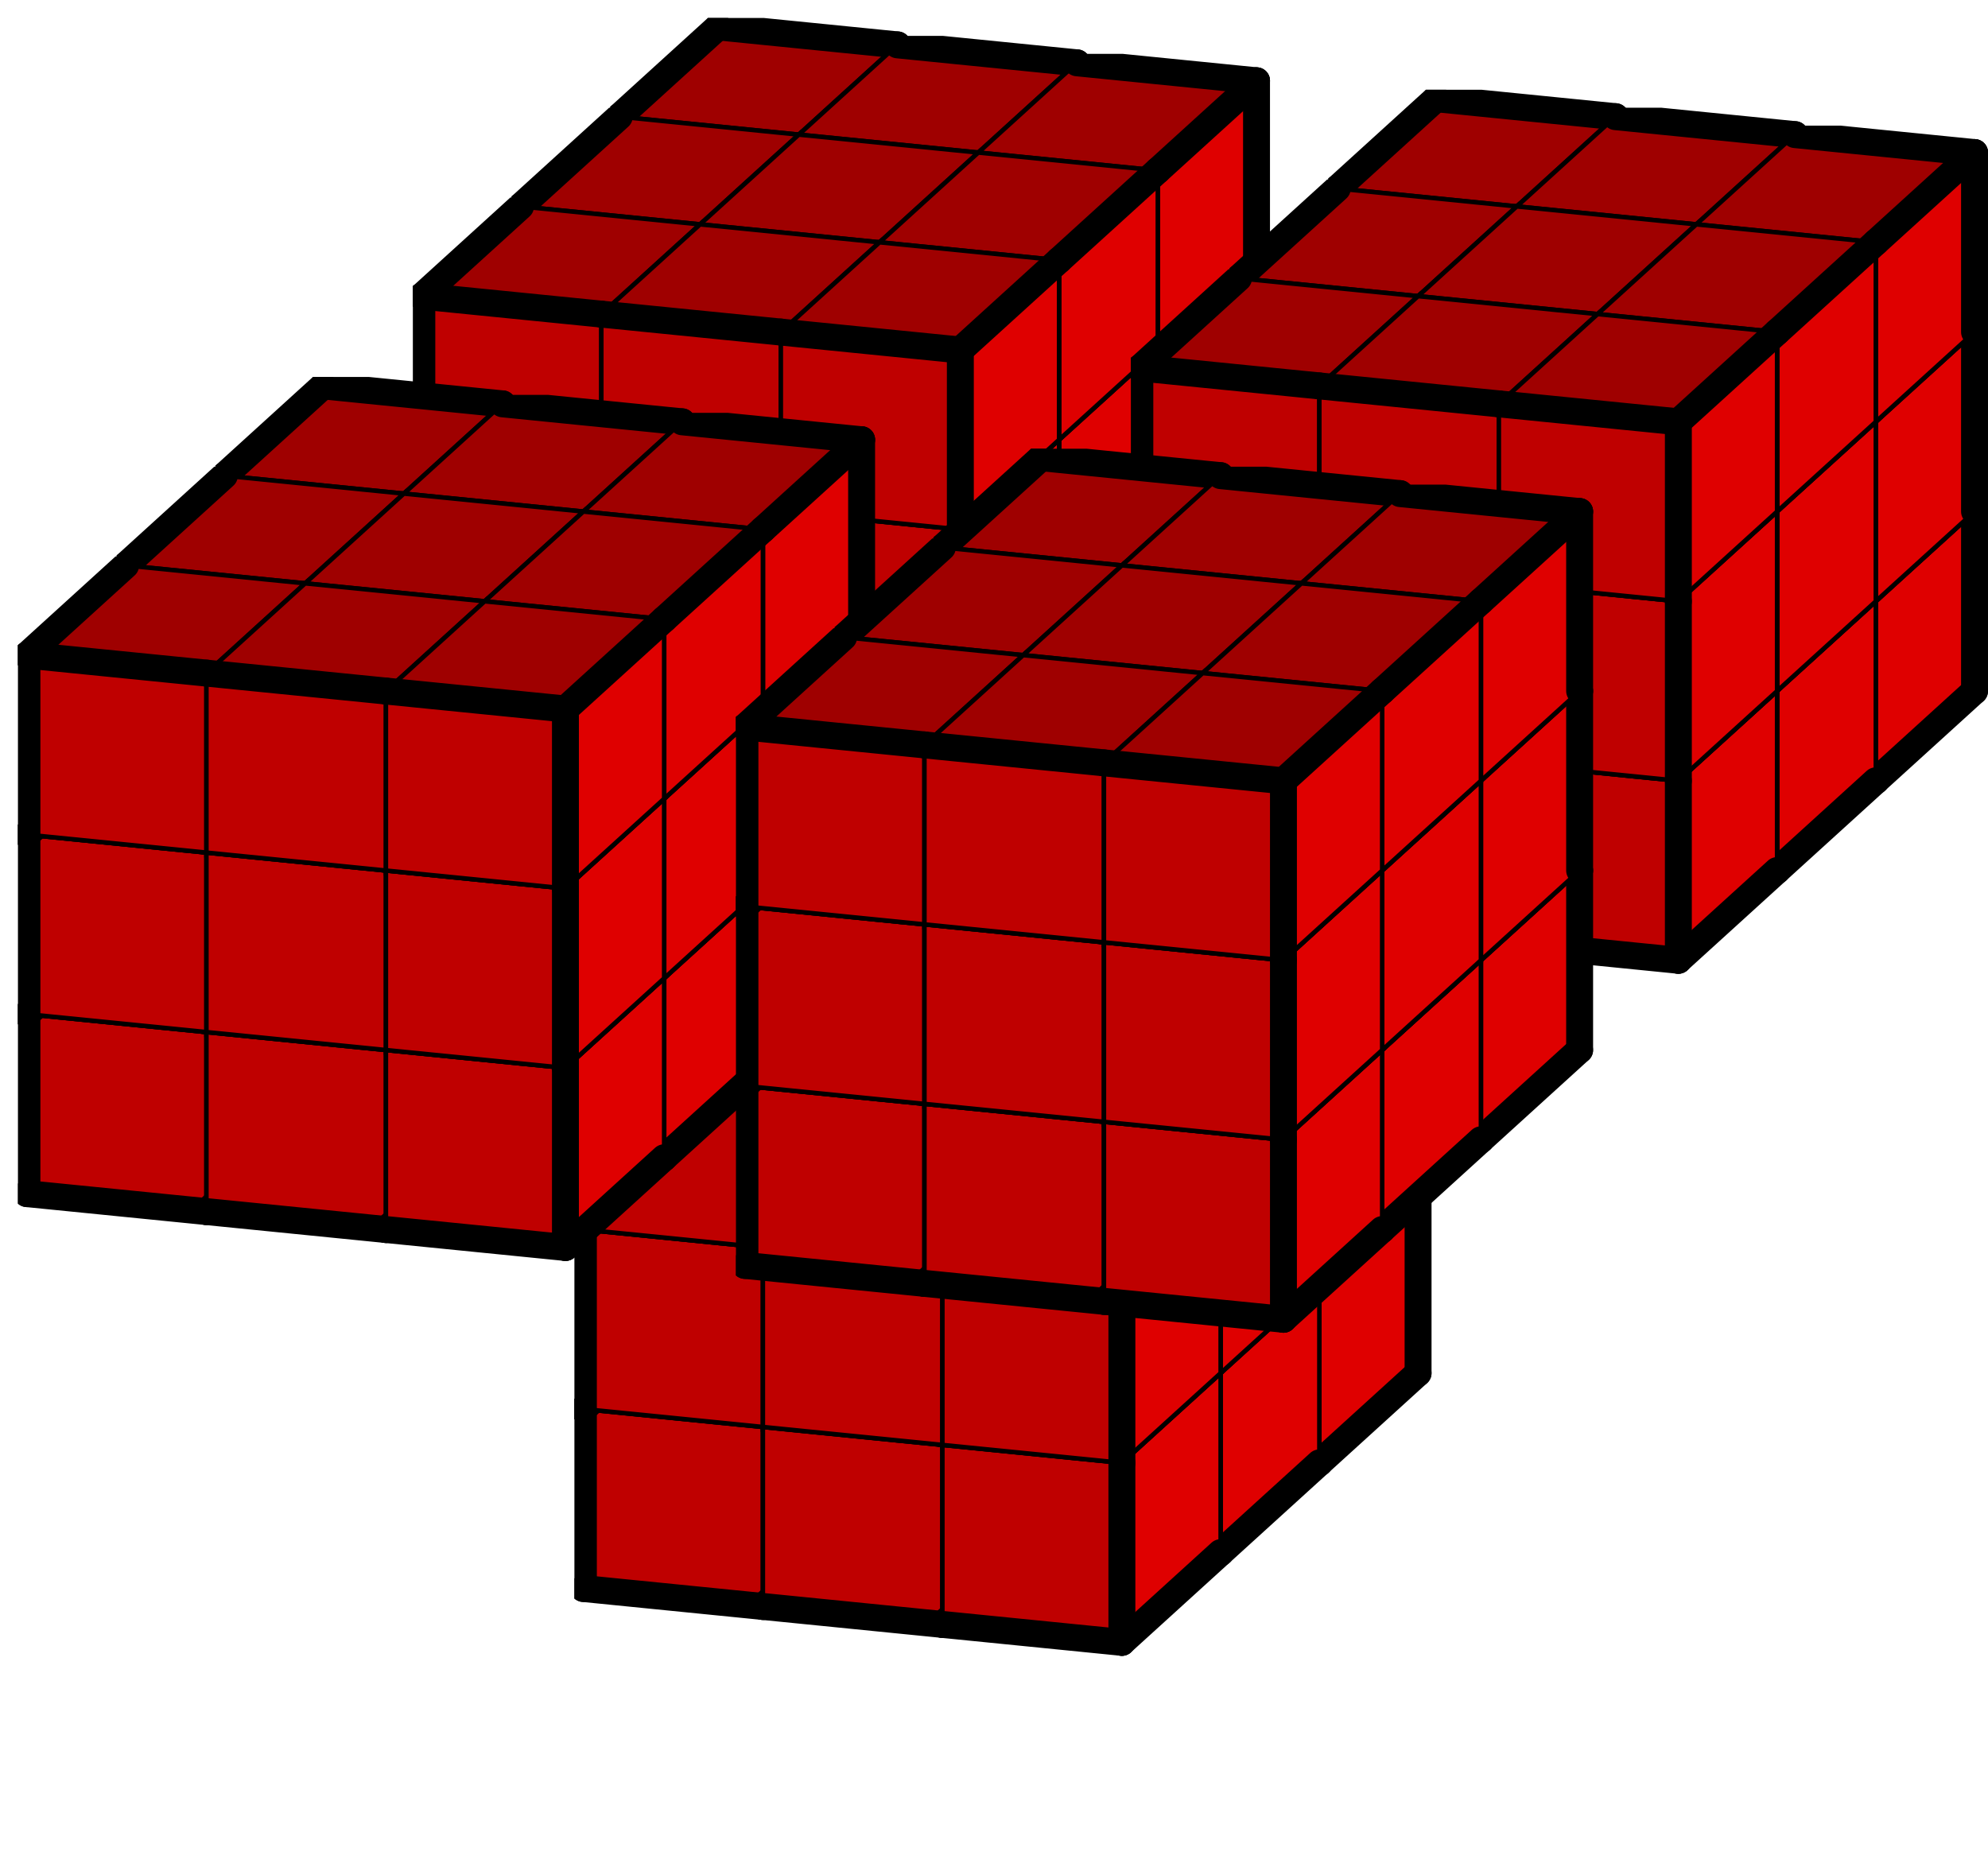 <svg version="1.1"
 xmlns="http://www.w3.org/2000/svg"
 xmlns:xlink="http://www.w3.org/1999/xlink" 
 width="443px" height="417px"
>

<!-- args used: -string 7 6 7 -1 -1 -1 -1 -1 -1 -1 -1 -1 -1 -1 -1 -1 -1 -1 -1 -1 -1 -1 -1 -1 0 0 0 -1 0 0 0 0 0 0 -1 0 0 0 0 0 0 -1 0 0 0 -1 -1 -1 -1 -1 -1 -1 -1 -1 -1 -1 -1 -1 -1 -1 -1 -1 -1 -1 -1 -1 0 0 0 -1 0 0 0 0 0 0 -1 0 0 0 0 0 0 -1 0 0 0 -1 -1 0 0 0 -1 -1 -1 -1 0 0 0 -1 -1 -1 -1 0 0 0 -1 -1 0 0 0 -1 0 0 0 0 0 0 -1 0 0 0 0 0 0 -1 0 0 0 -1 -1 0 0 0 -1 -1 -1 -1 0 0 0 -1 -1 -1 -1 0 0 0 -1 -1 -1 -1 -1 -1 -1 -1 -1 -1 -1 -1 -1 -1 -1 -1 -1 -1 -1 -1 -1 -1 -1 -1 -1 0 0 0 -1 -1 -1 -1 0 0 0 -1 -1 -1 -1 0 0 0 -1 -1 0 0 0 -1 0 0 0 0 0 0 -1 0 0 0 0 0 0 -1 0 0 0 -1 -1 -1 -1 -1 -1 -1 -1 -1 -1 -1 -1 -1 -1 -1 -1 -1 -1 -1 -1 -1 0 0 0 -1 0 0 0 0 0 0 -1 0 0 0 0 0 0 -1 0 0 0 -1 -1 -1 -1 -1 -1 -1 -1 -1 -1 -1 -1 -1 -1 -1 -1 -1 -1 -1 -1 -1 0 0 0 -1 0 0 0 0 0 0 -1 0 0 0 0 0 0 -1 0 0 0 -scale 2  -->
<!--

Box for not set puzzle

-->
<symbol id="76759a53-6ed1-4d3e-9a21-21568638e711box_-2">
<path d="M21 13 L32 3 L32 23 L21 33 Z" stroke="gray" stroke-width=".5"  fill-opacity="0" />
<path d="M21 13 L1 11 L1 31 L21 33 Z" stroke="gray" stroke-width=".5"  fill-opacity="0" />
<path d="M21 13 L1 11 L12 1 L32 3 Z" stroke="gray" stroke-width=".5"  fill-opacity="0" />
</symbol>
<!--

thicker border lines for Box

-->
<symbol id="76759a53-6ed1-4d3e-9a21-21568638e711line_1">	<line x1="21" y1="13" x2="32" y2="3" style="stroke-linecap:round;stroke:black;stroke-width:3" />	</symbol>
<symbol id="76759a53-6ed1-4d3e-9a21-21568638e711line_2">	<line x1="32" y1="3" x2="32" y2="23" style="stroke-linecap:round;stroke:black;stroke-width:3" />	</symbol>
<symbol id="76759a53-6ed1-4d3e-9a21-21568638e711line_3">	<line x1="32" y1="23" x2="21" y2="33" style="stroke-linecap:round;stroke:black;stroke-width:3" />	</symbol>
<symbol id="76759a53-6ed1-4d3e-9a21-21568638e711line_4">	<line x1="21" y1="33" x2="21" y2="13" style="stroke-linecap:round;stroke:black;stroke-width:3" />	</symbol>
<symbol id="76759a53-6ed1-4d3e-9a21-21568638e711line_5">	<line x1="21" y1="13" x2="1" y2="11" style="stroke-linecap:round;stroke:black;stroke-width:3" />	</symbol>
<symbol id="76759a53-6ed1-4d3e-9a21-21568638e711line_6">	<line x1="1" y1="11" x2="1" y2="31" style="stroke-linecap:round;stroke:black;stroke-width:3" />	</symbol>
<symbol id="76759a53-6ed1-4d3e-9a21-21568638e711line_7">	<line x1="1" y1="31" x2="21" y2="33" style="stroke-linecap:round;stroke:black;stroke-width:3" />	</symbol>
<symbol id="76759a53-6ed1-4d3e-9a21-21568638e711line_8">	<line x1="1" y1="11" x2="12" y2="1" style="stroke-linecap:round;stroke:black;stroke-width:3" />	</symbol>
<symbol id="76759a53-6ed1-4d3e-9a21-21568638e711line_9">	<line x1="12" y1="1" x2="32" y2="3" style="stroke-linecap:round;stroke:black;stroke-width:3" />	</symbol>
<!--

Box_1 definition

-->
<symbol id="76759a53-6ed1-4d3e-9a21-21568638e711box_0">
<path d="M21 13 L32 3 L32 23 L21 33 Z" style="fill:#DF0000;stroke-width:.5;stroke:black" />
<path d="M21 13 L1 11 L1 31 L21 33 Z" style="fill:#BF0000;stroke-width:.5;stroke:black" />
<path d="M21 13 L1 11 L12 1 L32 3 Z" style="fill:#9F0000;stroke-width:.5;stroke:black" />
</symbol>


<g transform="scale(2.0) translate(2,2) " >

<use x="66" y="100" xlink:href="#origin" />
<!--

now we use the box and set it to xy position
we start to paint with boxes with y==0 first!
we define animation for a puzzle, based on puzzleNbr!

-->
<use x="66" y="40" xlink:href="#76759a53-6ed1-4d3e-9a21-21568638e711box_0" />
<use x="66" y="40" xlink:href="#76759a53-6ed1-4d3e-9a21-21568638e711line_2" />
<use x="66" y="40" xlink:href="#76759a53-6ed1-4d3e-9a21-21568638e711line_3" />
<use x="66" y="40" xlink:href="#76759a53-6ed1-4d3e-9a21-21568638e711line_6" />
<use x="66" y="40" xlink:href="#76759a53-6ed1-4d3e-9a21-21568638e711line_7" />
<use x="66" y="40" xlink:href="#76759a53-6ed1-4d3e-9a21-21568638e711line_8" />
<use x="66" y="40" xlink:href="#76759a53-6ed1-4d3e-9a21-21568638e711line_9" />
<use x="86" y="42" xlink:href="#76759a53-6ed1-4d3e-9a21-21568638e711box_0" />
<use x="86" y="42" xlink:href="#76759a53-6ed1-4d3e-9a21-21568638e711line_2" />
<use x="86" y="42" xlink:href="#76759a53-6ed1-4d3e-9a21-21568638e711line_3" />
<use x="86" y="42" xlink:href="#76759a53-6ed1-4d3e-9a21-21568638e711line_7" />
<use x="86" y="42" xlink:href="#76759a53-6ed1-4d3e-9a21-21568638e711line_9" />
<use x="106" y="44" xlink:href="#76759a53-6ed1-4d3e-9a21-21568638e711box_0" />
<use x="106" y="44" xlink:href="#76759a53-6ed1-4d3e-9a21-21568638e711line_2" />
<use x="106" y="44" xlink:href="#76759a53-6ed1-4d3e-9a21-21568638e711line_3" />
<use x="106" y="44" xlink:href="#76759a53-6ed1-4d3e-9a21-21568638e711line_7" />
<use x="106" y="44" xlink:href="#76759a53-6ed1-4d3e-9a21-21568638e711line_9" />
<use x="146" y="48" xlink:href="#76759a53-6ed1-4d3e-9a21-21568638e711box_0" />
<use x="146" y="48" xlink:href="#76759a53-6ed1-4d3e-9a21-21568638e711line_2" />
<use x="146" y="48" xlink:href="#76759a53-6ed1-4d3e-9a21-21568638e711line_3" />
<use x="146" y="48" xlink:href="#76759a53-6ed1-4d3e-9a21-21568638e711line_6" />
<use x="146" y="48" xlink:href="#76759a53-6ed1-4d3e-9a21-21568638e711line_7" />
<use x="146" y="48" xlink:href="#76759a53-6ed1-4d3e-9a21-21568638e711line_8" />
<use x="146" y="48" xlink:href="#76759a53-6ed1-4d3e-9a21-21568638e711line_9" />
<use x="166" y="50" xlink:href="#76759a53-6ed1-4d3e-9a21-21568638e711box_0" />
<use x="166" y="50" xlink:href="#76759a53-6ed1-4d3e-9a21-21568638e711line_2" />
<use x="166" y="50" xlink:href="#76759a53-6ed1-4d3e-9a21-21568638e711line_3" />
<use x="166" y="50" xlink:href="#76759a53-6ed1-4d3e-9a21-21568638e711line_7" />
<use x="166" y="50" xlink:href="#76759a53-6ed1-4d3e-9a21-21568638e711line_9" />
<use x="186" y="52" xlink:href="#76759a53-6ed1-4d3e-9a21-21568638e711box_0" />
<use x="186" y="52" xlink:href="#76759a53-6ed1-4d3e-9a21-21568638e711line_2" />
<use x="186" y="52" xlink:href="#76759a53-6ed1-4d3e-9a21-21568638e711line_3" />
<use x="186" y="52" xlink:href="#76759a53-6ed1-4d3e-9a21-21568638e711line_7" />
<use x="186" y="52" xlink:href="#76759a53-6ed1-4d3e-9a21-21568638e711line_9" />
<use x="66" y="20" xlink:href="#76759a53-6ed1-4d3e-9a21-21568638e711box_0" />
<use x="66" y="20" xlink:href="#76759a53-6ed1-4d3e-9a21-21568638e711line_2" />
<use x="66" y="20" xlink:href="#76759a53-6ed1-4d3e-9a21-21568638e711line_6" />
<use x="66" y="20" xlink:href="#76759a53-6ed1-4d3e-9a21-21568638e711line_8" />
<use x="66" y="20" xlink:href="#76759a53-6ed1-4d3e-9a21-21568638e711line_9" />
<use x="86" y="22" xlink:href="#76759a53-6ed1-4d3e-9a21-21568638e711box_0" />
<use x="86" y="22" xlink:href="#76759a53-6ed1-4d3e-9a21-21568638e711line_2" />
<use x="86" y="22" xlink:href="#76759a53-6ed1-4d3e-9a21-21568638e711line_9" />
<use x="106" y="24" xlink:href="#76759a53-6ed1-4d3e-9a21-21568638e711box_0" />
<use x="106" y="24" xlink:href="#76759a53-6ed1-4d3e-9a21-21568638e711line_2" />
<use x="106" y="24" xlink:href="#76759a53-6ed1-4d3e-9a21-21568638e711line_9" />
<use x="146" y="28" xlink:href="#76759a53-6ed1-4d3e-9a21-21568638e711box_0" />
<use x="146" y="28" xlink:href="#76759a53-6ed1-4d3e-9a21-21568638e711line_2" />
<use x="146" y="28" xlink:href="#76759a53-6ed1-4d3e-9a21-21568638e711line_6" />
<use x="146" y="28" xlink:href="#76759a53-6ed1-4d3e-9a21-21568638e711line_8" />
<use x="146" y="28" xlink:href="#76759a53-6ed1-4d3e-9a21-21568638e711line_9" />
<use x="166" y="30" xlink:href="#76759a53-6ed1-4d3e-9a21-21568638e711box_0" />
<use x="166" y="30" xlink:href="#76759a53-6ed1-4d3e-9a21-21568638e711line_2" />
<use x="166" y="30" xlink:href="#76759a53-6ed1-4d3e-9a21-21568638e711line_9" />
<use x="186" y="32" xlink:href="#76759a53-6ed1-4d3e-9a21-21568638e711box_0" />
<use x="186" y="32" xlink:href="#76759a53-6ed1-4d3e-9a21-21568638e711line_2" />
<use x="186" y="32" xlink:href="#76759a53-6ed1-4d3e-9a21-21568638e711line_9" />
<use x="66" y="0" xlink:href="#76759a53-6ed1-4d3e-9a21-21568638e711box_0" />
<use x="66" y="0" xlink:href="#76759a53-6ed1-4d3e-9a21-21568638e711line_2" />
<use x="66" y="0" xlink:href="#76759a53-6ed1-4d3e-9a21-21568638e711line_6" />
<use x="66" y="0" xlink:href="#76759a53-6ed1-4d3e-9a21-21568638e711line_8" />
<use x="66" y="0" xlink:href="#76759a53-6ed1-4d3e-9a21-21568638e711line_9" />
<use x="86" y="2" xlink:href="#76759a53-6ed1-4d3e-9a21-21568638e711box_0" />
<use x="86" y="2" xlink:href="#76759a53-6ed1-4d3e-9a21-21568638e711line_2" />
<use x="86" y="2" xlink:href="#76759a53-6ed1-4d3e-9a21-21568638e711line_9" />
<use x="106" y="4" xlink:href="#76759a53-6ed1-4d3e-9a21-21568638e711box_0" />
<use x="106" y="4" xlink:href="#76759a53-6ed1-4d3e-9a21-21568638e711line_1" />
<use x="106" y="4" xlink:href="#76759a53-6ed1-4d3e-9a21-21568638e711line_2" />
<use x="106" y="4" xlink:href="#76759a53-6ed1-4d3e-9a21-21568638e711line_9" />
<use x="146" y="8" xlink:href="#76759a53-6ed1-4d3e-9a21-21568638e711box_0" />
<use x="146" y="8" xlink:href="#76759a53-6ed1-4d3e-9a21-21568638e711line_2" />
<use x="146" y="8" xlink:href="#76759a53-6ed1-4d3e-9a21-21568638e711line_6" />
<use x="146" y="8" xlink:href="#76759a53-6ed1-4d3e-9a21-21568638e711line_8" />
<use x="146" y="8" xlink:href="#76759a53-6ed1-4d3e-9a21-21568638e711line_9" />
<use x="166" y="10" xlink:href="#76759a53-6ed1-4d3e-9a21-21568638e711box_0" />
<use x="166" y="10" xlink:href="#76759a53-6ed1-4d3e-9a21-21568638e711line_2" />
<use x="166" y="10" xlink:href="#76759a53-6ed1-4d3e-9a21-21568638e711line_9" />
<use x="186" y="12" xlink:href="#76759a53-6ed1-4d3e-9a21-21568638e711box_0" />
<use x="186" y="12" xlink:href="#76759a53-6ed1-4d3e-9a21-21568638e711line_1" />
<use x="186" y="12" xlink:href="#76759a53-6ed1-4d3e-9a21-21568638e711line_2" />
<use x="186" y="12" xlink:href="#76759a53-6ed1-4d3e-9a21-21568638e711line_9" />
<use x="55" y="50" xlink:href="#76759a53-6ed1-4d3e-9a21-21568638e711box_0" />
<use x="55" y="50" xlink:href="#76759a53-6ed1-4d3e-9a21-21568638e711line_3" />
<use x="55" y="50" xlink:href="#76759a53-6ed1-4d3e-9a21-21568638e711line_6" />
<use x="55" y="50" xlink:href="#76759a53-6ed1-4d3e-9a21-21568638e711line_7" />
<use x="55" y="50" xlink:href="#76759a53-6ed1-4d3e-9a21-21568638e711line_8" />
<use x="75" y="52" xlink:href="#76759a53-6ed1-4d3e-9a21-21568638e711box_0" />
<use x="75" y="52" xlink:href="#76759a53-6ed1-4d3e-9a21-21568638e711line_3" />
<use x="75" y="52" xlink:href="#76759a53-6ed1-4d3e-9a21-21568638e711line_7" />
<use x="95" y="54" xlink:href="#76759a53-6ed1-4d3e-9a21-21568638e711box_0" />
<use x="95" y="54" xlink:href="#76759a53-6ed1-4d3e-9a21-21568638e711line_3" />
<use x="95" y="54" xlink:href="#76759a53-6ed1-4d3e-9a21-21568638e711line_7" />
<use x="135" y="58" xlink:href="#76759a53-6ed1-4d3e-9a21-21568638e711box_0" />
<use x="135" y="58" xlink:href="#76759a53-6ed1-4d3e-9a21-21568638e711line_3" />
<use x="135" y="58" xlink:href="#76759a53-6ed1-4d3e-9a21-21568638e711line_6" />
<use x="135" y="58" xlink:href="#76759a53-6ed1-4d3e-9a21-21568638e711line_7" />
<use x="135" y="58" xlink:href="#76759a53-6ed1-4d3e-9a21-21568638e711line_8" />
<use x="155" y="60" xlink:href="#76759a53-6ed1-4d3e-9a21-21568638e711box_0" />
<use x="155" y="60" xlink:href="#76759a53-6ed1-4d3e-9a21-21568638e711line_3" />
<use x="155" y="60" xlink:href="#76759a53-6ed1-4d3e-9a21-21568638e711line_7" />
<use x="175" y="62" xlink:href="#76759a53-6ed1-4d3e-9a21-21568638e711box_0" />
<use x="175" y="62" xlink:href="#76759a53-6ed1-4d3e-9a21-21568638e711line_3" />
<use x="175" y="62" xlink:href="#76759a53-6ed1-4d3e-9a21-21568638e711line_7" />
<use x="55" y="30" xlink:href="#76759a53-6ed1-4d3e-9a21-21568638e711box_0" />
<use x="55" y="30" xlink:href="#76759a53-6ed1-4d3e-9a21-21568638e711line_6" />
<use x="55" y="30" xlink:href="#76759a53-6ed1-4d3e-9a21-21568638e711line_8" />
<use x="75" y="32" xlink:href="#76759a53-6ed1-4d3e-9a21-21568638e711box_0" />
<use x="95" y="34" xlink:href="#76759a53-6ed1-4d3e-9a21-21568638e711box_0" />
<use x="135" y="38" xlink:href="#76759a53-6ed1-4d3e-9a21-21568638e711box_0" />
<use x="135" y="38" xlink:href="#76759a53-6ed1-4d3e-9a21-21568638e711line_6" />
<use x="135" y="38" xlink:href="#76759a53-6ed1-4d3e-9a21-21568638e711line_8" />
<use x="155" y="40" xlink:href="#76759a53-6ed1-4d3e-9a21-21568638e711box_0" />
<use x="175" y="42" xlink:href="#76759a53-6ed1-4d3e-9a21-21568638e711box_0" />
<use x="55" y="10" xlink:href="#76759a53-6ed1-4d3e-9a21-21568638e711box_0" />
<use x="55" y="10" xlink:href="#76759a53-6ed1-4d3e-9a21-21568638e711line_6" />
<use x="55" y="10" xlink:href="#76759a53-6ed1-4d3e-9a21-21568638e711line_8" />
<use x="75" y="12" xlink:href="#76759a53-6ed1-4d3e-9a21-21568638e711box_0" />
<use x="95" y="14" xlink:href="#76759a53-6ed1-4d3e-9a21-21568638e711box_0" />
<use x="95" y="14" xlink:href="#76759a53-6ed1-4d3e-9a21-21568638e711line_1" />
<use x="135" y="18" xlink:href="#76759a53-6ed1-4d3e-9a21-21568638e711box_0" />
<use x="135" y="18" xlink:href="#76759a53-6ed1-4d3e-9a21-21568638e711line_6" />
<use x="135" y="18" xlink:href="#76759a53-6ed1-4d3e-9a21-21568638e711line_8" />
<use x="155" y="20" xlink:href="#76759a53-6ed1-4d3e-9a21-21568638e711box_0" />
<use x="175" y="22" xlink:href="#76759a53-6ed1-4d3e-9a21-21568638e711box_0" />
<use x="175" y="22" xlink:href="#76759a53-6ed1-4d3e-9a21-21568638e711line_1" />
<use x="84" y="124" xlink:href="#76759a53-6ed1-4d3e-9a21-21568638e711box_0" />
<use x="84" y="124" xlink:href="#76759a53-6ed1-4d3e-9a21-21568638e711line_2" />
<use x="84" y="124" xlink:href="#76759a53-6ed1-4d3e-9a21-21568638e711line_3" />
<use x="84" y="124" xlink:href="#76759a53-6ed1-4d3e-9a21-21568638e711line_6" />
<use x="84" y="124" xlink:href="#76759a53-6ed1-4d3e-9a21-21568638e711line_7" />
<use x="84" y="124" xlink:href="#76759a53-6ed1-4d3e-9a21-21568638e711line_8" />
<use x="84" y="124" xlink:href="#76759a53-6ed1-4d3e-9a21-21568638e711line_9" />
<use x="104" y="126" xlink:href="#76759a53-6ed1-4d3e-9a21-21568638e711box_0" />
<use x="104" y="126" xlink:href="#76759a53-6ed1-4d3e-9a21-21568638e711line_2" />
<use x="104" y="126" xlink:href="#76759a53-6ed1-4d3e-9a21-21568638e711line_3" />
<use x="104" y="126" xlink:href="#76759a53-6ed1-4d3e-9a21-21568638e711line_7" />
<use x="104" y="126" xlink:href="#76759a53-6ed1-4d3e-9a21-21568638e711line_9" />
<use x="124" y="128" xlink:href="#76759a53-6ed1-4d3e-9a21-21568638e711box_0" />
<use x="124" y="128" xlink:href="#76759a53-6ed1-4d3e-9a21-21568638e711line_2" />
<use x="124" y="128" xlink:href="#76759a53-6ed1-4d3e-9a21-21568638e711line_3" />
<use x="124" y="128" xlink:href="#76759a53-6ed1-4d3e-9a21-21568638e711line_7" />
<use x="124" y="128" xlink:href="#76759a53-6ed1-4d3e-9a21-21568638e711line_9" />
<use x="84" y="104" xlink:href="#76759a53-6ed1-4d3e-9a21-21568638e711box_0" />
<use x="84" y="104" xlink:href="#76759a53-6ed1-4d3e-9a21-21568638e711line_2" />
<use x="84" y="104" xlink:href="#76759a53-6ed1-4d3e-9a21-21568638e711line_6" />
<use x="84" y="104" xlink:href="#76759a53-6ed1-4d3e-9a21-21568638e711line_8" />
<use x="84" y="104" xlink:href="#76759a53-6ed1-4d3e-9a21-21568638e711line_9" />
<use x="104" y="106" xlink:href="#76759a53-6ed1-4d3e-9a21-21568638e711box_0" />
<use x="104" y="106" xlink:href="#76759a53-6ed1-4d3e-9a21-21568638e711line_2" />
<use x="104" y="106" xlink:href="#76759a53-6ed1-4d3e-9a21-21568638e711line_9" />
<use x="124" y="108" xlink:href="#76759a53-6ed1-4d3e-9a21-21568638e711box_0" />
<use x="124" y="108" xlink:href="#76759a53-6ed1-4d3e-9a21-21568638e711line_2" />
<use x="124" y="108" xlink:href="#76759a53-6ed1-4d3e-9a21-21568638e711line_9" />
<use x="84" y="84" xlink:href="#76759a53-6ed1-4d3e-9a21-21568638e711box_0" />
<use x="84" y="84" xlink:href="#76759a53-6ed1-4d3e-9a21-21568638e711line_2" />
<use x="84" y="84" xlink:href="#76759a53-6ed1-4d3e-9a21-21568638e711line_6" />
<use x="84" y="84" xlink:href="#76759a53-6ed1-4d3e-9a21-21568638e711line_8" />
<use x="84" y="84" xlink:href="#76759a53-6ed1-4d3e-9a21-21568638e711line_9" />
<use x="104" y="86" xlink:href="#76759a53-6ed1-4d3e-9a21-21568638e711box_0" />
<use x="104" y="86" xlink:href="#76759a53-6ed1-4d3e-9a21-21568638e711line_2" />
<use x="104" y="86" xlink:href="#76759a53-6ed1-4d3e-9a21-21568638e711line_9" />
<use x="124" y="88" xlink:href="#76759a53-6ed1-4d3e-9a21-21568638e711box_0" />
<use x="124" y="88" xlink:href="#76759a53-6ed1-4d3e-9a21-21568638e711line_2" />
<use x="124" y="88" xlink:href="#76759a53-6ed1-4d3e-9a21-21568638e711line_9" />
<use x="44" y="60" xlink:href="#76759a53-6ed1-4d3e-9a21-21568638e711box_0" />
<use x="44" y="60" xlink:href="#76759a53-6ed1-4d3e-9a21-21568638e711line_3" />
<use x="44" y="60" xlink:href="#76759a53-6ed1-4d3e-9a21-21568638e711line_6" />
<use x="44" y="60" xlink:href="#76759a53-6ed1-4d3e-9a21-21568638e711line_7" />
<use x="44" y="60" xlink:href="#76759a53-6ed1-4d3e-9a21-21568638e711line_8" />
<use x="64" y="62" xlink:href="#76759a53-6ed1-4d3e-9a21-21568638e711box_0" />
<use x="64" y="62" xlink:href="#76759a53-6ed1-4d3e-9a21-21568638e711line_3" />
<use x="64" y="62" xlink:href="#76759a53-6ed1-4d3e-9a21-21568638e711line_7" />
<use x="84" y="64" xlink:href="#76759a53-6ed1-4d3e-9a21-21568638e711box_0" />
<use x="84" y="64" xlink:href="#76759a53-6ed1-4d3e-9a21-21568638e711line_4" />
<use x="124" y="68" xlink:href="#76759a53-6ed1-4d3e-9a21-21568638e711box_0" />
<use x="124" y="68" xlink:href="#76759a53-6ed1-4d3e-9a21-21568638e711line_6" />
<use x="124" y="68" xlink:href="#76759a53-6ed1-4d3e-9a21-21568638e711line_8" />
<use x="144" y="70" xlink:href="#76759a53-6ed1-4d3e-9a21-21568638e711box_0" />
<use x="144" y="70" xlink:href="#76759a53-6ed1-4d3e-9a21-21568638e711line_3" />
<use x="144" y="70" xlink:href="#76759a53-6ed1-4d3e-9a21-21568638e711line_7" />
<use x="164" y="72" xlink:href="#76759a53-6ed1-4d3e-9a21-21568638e711box_0" />
<use x="164" y="72" xlink:href="#76759a53-6ed1-4d3e-9a21-21568638e711line_3" />
<use x="164" y="72" xlink:href="#76759a53-6ed1-4d3e-9a21-21568638e711line_4" />
<use x="164" y="72" xlink:href="#76759a53-6ed1-4d3e-9a21-21568638e711line_7" />
<use x="44" y="40" xlink:href="#76759a53-6ed1-4d3e-9a21-21568638e711box_0" />
<use x="44" y="40" xlink:href="#76759a53-6ed1-4d3e-9a21-21568638e711line_6" />
<use x="44" y="40" xlink:href="#76759a53-6ed1-4d3e-9a21-21568638e711line_8" />
<use x="64" y="42" xlink:href="#76759a53-6ed1-4d3e-9a21-21568638e711box_0" />
<use x="84" y="44" xlink:href="#76759a53-6ed1-4d3e-9a21-21568638e711box_0" />
<use x="84" y="44" xlink:href="#76759a53-6ed1-4d3e-9a21-21568638e711line_4" />
<use x="124" y="48" xlink:href="#76759a53-6ed1-4d3e-9a21-21568638e711box_0" />
<use x="124" y="48" xlink:href="#76759a53-6ed1-4d3e-9a21-21568638e711line_6" />
<use x="124" y="48" xlink:href="#76759a53-6ed1-4d3e-9a21-21568638e711line_8" />
<use x="144" y="50" xlink:href="#76759a53-6ed1-4d3e-9a21-21568638e711box_0" />
<use x="164" y="52" xlink:href="#76759a53-6ed1-4d3e-9a21-21568638e711box_0" />
<use x="164" y="52" xlink:href="#76759a53-6ed1-4d3e-9a21-21568638e711line_4" />
<use x="44" y="20" xlink:href="#76759a53-6ed1-4d3e-9a21-21568638e711box_0" />
<use x="44" y="20" xlink:href="#76759a53-6ed1-4d3e-9a21-21568638e711line_5" />
<use x="44" y="20" xlink:href="#76759a53-6ed1-4d3e-9a21-21568638e711line_6" />
<use x="44" y="20" xlink:href="#76759a53-6ed1-4d3e-9a21-21568638e711line_8" />
<use x="64" y="22" xlink:href="#76759a53-6ed1-4d3e-9a21-21568638e711box_0" />
<use x="64" y="22" xlink:href="#76759a53-6ed1-4d3e-9a21-21568638e711line_5" />
<use x="84" y="24" xlink:href="#76759a53-6ed1-4d3e-9a21-21568638e711box_0" />
<use x="84" y="24" xlink:href="#76759a53-6ed1-4d3e-9a21-21568638e711line_1" />
<use x="84" y="24" xlink:href="#76759a53-6ed1-4d3e-9a21-21568638e711line_4" />
<use x="84" y="24" xlink:href="#76759a53-6ed1-4d3e-9a21-21568638e711line_5" />
<use x="124" y="28" xlink:href="#76759a53-6ed1-4d3e-9a21-21568638e711box_0" />
<use x="124" y="28" xlink:href="#76759a53-6ed1-4d3e-9a21-21568638e711line_5" />
<use x="124" y="28" xlink:href="#76759a53-6ed1-4d3e-9a21-21568638e711line_6" />
<use x="124" y="28" xlink:href="#76759a53-6ed1-4d3e-9a21-21568638e711line_8" />
<use x="144" y="30" xlink:href="#76759a53-6ed1-4d3e-9a21-21568638e711box_0" />
<use x="144" y="30" xlink:href="#76759a53-6ed1-4d3e-9a21-21568638e711line_5" />
<use x="164" y="32" xlink:href="#76759a53-6ed1-4d3e-9a21-21568638e711box_0" />
<use x="164" y="32" xlink:href="#76759a53-6ed1-4d3e-9a21-21568638e711line_1" />
<use x="164" y="32" xlink:href="#76759a53-6ed1-4d3e-9a21-21568638e711line_4" />
<use x="164" y="32" xlink:href="#76759a53-6ed1-4d3e-9a21-21568638e711line_5" />
<use x="73" y="134" xlink:href="#76759a53-6ed1-4d3e-9a21-21568638e711box_0" />
<use x="73" y="134" xlink:href="#76759a53-6ed1-4d3e-9a21-21568638e711line_3" />
<use x="73" y="134" xlink:href="#76759a53-6ed1-4d3e-9a21-21568638e711line_6" />
<use x="73" y="134" xlink:href="#76759a53-6ed1-4d3e-9a21-21568638e711line_7" />
<use x="73" y="134" xlink:href="#76759a53-6ed1-4d3e-9a21-21568638e711line_8" />
<use x="93" y="136" xlink:href="#76759a53-6ed1-4d3e-9a21-21568638e711box_0" />
<use x="93" y="136" xlink:href="#76759a53-6ed1-4d3e-9a21-21568638e711line_3" />
<use x="93" y="136" xlink:href="#76759a53-6ed1-4d3e-9a21-21568638e711line_7" />
<use x="113" y="138" xlink:href="#76759a53-6ed1-4d3e-9a21-21568638e711box_0" />
<use x="113" y="138" xlink:href="#76759a53-6ed1-4d3e-9a21-21568638e711line_3" />
<use x="113" y="138" xlink:href="#76759a53-6ed1-4d3e-9a21-21568638e711line_7" />
<use x="73" y="114" xlink:href="#76759a53-6ed1-4d3e-9a21-21568638e711box_0" />
<use x="73" y="114" xlink:href="#76759a53-6ed1-4d3e-9a21-21568638e711line_6" />
<use x="73" y="114" xlink:href="#76759a53-6ed1-4d3e-9a21-21568638e711line_8" />
<use x="93" y="116" xlink:href="#76759a53-6ed1-4d3e-9a21-21568638e711box_0" />
<use x="113" y="118" xlink:href="#76759a53-6ed1-4d3e-9a21-21568638e711box_0" />
<use x="73" y="94" xlink:href="#76759a53-6ed1-4d3e-9a21-21568638e711box_0" />
<use x="73" y="94" xlink:href="#76759a53-6ed1-4d3e-9a21-21568638e711line_6" />
<use x="73" y="94" xlink:href="#76759a53-6ed1-4d3e-9a21-21568638e711line_8" />
<use x="93" y="96" xlink:href="#76759a53-6ed1-4d3e-9a21-21568638e711box_0" />
<use x="113" y="98" xlink:href="#76759a53-6ed1-4d3e-9a21-21568638e711box_0" />
<use x="113" y="98" xlink:href="#76759a53-6ed1-4d3e-9a21-21568638e711line_1" />
<use x="62" y="144" xlink:href="#76759a53-6ed1-4d3e-9a21-21568638e711box_0" />
<use x="62" y="144" xlink:href="#76759a53-6ed1-4d3e-9a21-21568638e711line_3" />
<use x="62" y="144" xlink:href="#76759a53-6ed1-4d3e-9a21-21568638e711line_6" />
<use x="62" y="144" xlink:href="#76759a53-6ed1-4d3e-9a21-21568638e711line_7" />
<use x="62" y="144" xlink:href="#76759a53-6ed1-4d3e-9a21-21568638e711line_8" />
<use x="82" y="146" xlink:href="#76759a53-6ed1-4d3e-9a21-21568638e711box_0" />
<use x="82" y="146" xlink:href="#76759a53-6ed1-4d3e-9a21-21568638e711line_3" />
<use x="82" y="146" xlink:href="#76759a53-6ed1-4d3e-9a21-21568638e711line_7" />
<use x="102" y="148" xlink:href="#76759a53-6ed1-4d3e-9a21-21568638e711box_0" />
<use x="102" y="148" xlink:href="#76759a53-6ed1-4d3e-9a21-21568638e711line_3" />
<use x="102" y="148" xlink:href="#76759a53-6ed1-4d3e-9a21-21568638e711line_4" />
<use x="102" y="148" xlink:href="#76759a53-6ed1-4d3e-9a21-21568638e711line_7" />
<use x="62" y="124" xlink:href="#76759a53-6ed1-4d3e-9a21-21568638e711box_0" />
<use x="62" y="124" xlink:href="#76759a53-6ed1-4d3e-9a21-21568638e711line_6" />
<use x="62" y="124" xlink:href="#76759a53-6ed1-4d3e-9a21-21568638e711line_8" />
<use x="82" y="126" xlink:href="#76759a53-6ed1-4d3e-9a21-21568638e711box_0" />
<use x="102" y="128" xlink:href="#76759a53-6ed1-4d3e-9a21-21568638e711box_0" />
<use x="102" y="128" xlink:href="#76759a53-6ed1-4d3e-9a21-21568638e711line_4" />
<use x="62" y="104" xlink:href="#76759a53-6ed1-4d3e-9a21-21568638e711box_0" />
<use x="62" y="104" xlink:href="#76759a53-6ed1-4d3e-9a21-21568638e711line_6" />
<use x="62" y="104" xlink:href="#76759a53-6ed1-4d3e-9a21-21568638e711line_8" />
<use x="82" y="106" xlink:href="#76759a53-6ed1-4d3e-9a21-21568638e711box_0" />
<use x="82" y="106" xlink:href="#76759a53-6ed1-4d3e-9a21-21568638e711line_5" />
<use x="102" y="108" xlink:href="#76759a53-6ed1-4d3e-9a21-21568638e711box_0" />
<use x="102" y="108" xlink:href="#76759a53-6ed1-4d3e-9a21-21568638e711line_4" />
<use x="22" y="80" xlink:href="#76759a53-6ed1-4d3e-9a21-21568638e711box_0" />
<use x="22" y="80" xlink:href="#76759a53-6ed1-4d3e-9a21-21568638e711line_2" />
<use x="22" y="80" xlink:href="#76759a53-6ed1-4d3e-9a21-21568638e711line_3" />
<use x="22" y="80" xlink:href="#76759a53-6ed1-4d3e-9a21-21568638e711line_6" />
<use x="22" y="80" xlink:href="#76759a53-6ed1-4d3e-9a21-21568638e711line_7" />
<use x="22" y="80" xlink:href="#76759a53-6ed1-4d3e-9a21-21568638e711line_8" />
<use x="22" y="80" xlink:href="#76759a53-6ed1-4d3e-9a21-21568638e711line_9" />
<use x="42" y="82" xlink:href="#76759a53-6ed1-4d3e-9a21-21568638e711box_0" />
<use x="42" y="82" xlink:href="#76759a53-6ed1-4d3e-9a21-21568638e711line_2" />
<use x="42" y="82" xlink:href="#76759a53-6ed1-4d3e-9a21-21568638e711line_3" />
<use x="42" y="82" xlink:href="#76759a53-6ed1-4d3e-9a21-21568638e711line_7" />
<use x="42" y="82" xlink:href="#76759a53-6ed1-4d3e-9a21-21568638e711line_9" />
<use x="62" y="84" xlink:href="#76759a53-6ed1-4d3e-9a21-21568638e711box_0" />
<use x="62" y="84" xlink:href="#76759a53-6ed1-4d3e-9a21-21568638e711line_2" />
<use x="62" y="84" xlink:href="#76759a53-6ed1-4d3e-9a21-21568638e711line_9" />
<use x="102" y="88" xlink:href="#76759a53-6ed1-4d3e-9a21-21568638e711box_0" />
<use x="102" y="88" xlink:href="#76759a53-6ed1-4d3e-9a21-21568638e711line_2" />
<use x="102" y="88" xlink:href="#76759a53-6ed1-4d3e-9a21-21568638e711line_6" />
<use x="102" y="88" xlink:href="#76759a53-6ed1-4d3e-9a21-21568638e711line_8" />
<use x="102" y="88" xlink:href="#76759a53-6ed1-4d3e-9a21-21568638e711line_9" />
<use x="122" y="90" xlink:href="#76759a53-6ed1-4d3e-9a21-21568638e711box_0" />
<use x="122" y="90" xlink:href="#76759a53-6ed1-4d3e-9a21-21568638e711line_2" />
<use x="122" y="90" xlink:href="#76759a53-6ed1-4d3e-9a21-21568638e711line_3" />
<use x="122" y="90" xlink:href="#76759a53-6ed1-4d3e-9a21-21568638e711line_7" />
<use x="122" y="90" xlink:href="#76759a53-6ed1-4d3e-9a21-21568638e711line_9" />
<use x="142" y="92" xlink:href="#76759a53-6ed1-4d3e-9a21-21568638e711box_0" />
<use x="142" y="92" xlink:href="#76759a53-6ed1-4d3e-9a21-21568638e711line_2" />
<use x="142" y="92" xlink:href="#76759a53-6ed1-4d3e-9a21-21568638e711line_3" />
<use x="142" y="92" xlink:href="#76759a53-6ed1-4d3e-9a21-21568638e711line_7" />
<use x="142" y="92" xlink:href="#76759a53-6ed1-4d3e-9a21-21568638e711line_9" />
<use x="22" y="60" xlink:href="#76759a53-6ed1-4d3e-9a21-21568638e711box_0" />
<use x="22" y="60" xlink:href="#76759a53-6ed1-4d3e-9a21-21568638e711line_2" />
<use x="22" y="60" xlink:href="#76759a53-6ed1-4d3e-9a21-21568638e711line_6" />
<use x="22" y="60" xlink:href="#76759a53-6ed1-4d3e-9a21-21568638e711line_8" />
<use x="22" y="60" xlink:href="#76759a53-6ed1-4d3e-9a21-21568638e711line_9" />
<use x="42" y="62" xlink:href="#76759a53-6ed1-4d3e-9a21-21568638e711box_0" />
<use x="42" y="62" xlink:href="#76759a53-6ed1-4d3e-9a21-21568638e711line_2" />
<use x="42" y="62" xlink:href="#76759a53-6ed1-4d3e-9a21-21568638e711line_9" />
<use x="62" y="64" xlink:href="#76759a53-6ed1-4d3e-9a21-21568638e711box_0" />
<use x="62" y="64" xlink:href="#76759a53-6ed1-4d3e-9a21-21568638e711line_2" />
<use x="62" y="64" xlink:href="#76759a53-6ed1-4d3e-9a21-21568638e711line_9" />
<use x="102" y="68" xlink:href="#76759a53-6ed1-4d3e-9a21-21568638e711box_0" />
<use x="102" y="68" xlink:href="#76759a53-6ed1-4d3e-9a21-21568638e711line_2" />
<use x="102" y="68" xlink:href="#76759a53-6ed1-4d3e-9a21-21568638e711line_6" />
<use x="102" y="68" xlink:href="#76759a53-6ed1-4d3e-9a21-21568638e711line_8" />
<use x="102" y="68" xlink:href="#76759a53-6ed1-4d3e-9a21-21568638e711line_9" />
<use x="122" y="70" xlink:href="#76759a53-6ed1-4d3e-9a21-21568638e711box_0" />
<use x="122" y="70" xlink:href="#76759a53-6ed1-4d3e-9a21-21568638e711line_2" />
<use x="122" y="70" xlink:href="#76759a53-6ed1-4d3e-9a21-21568638e711line_9" />
<use x="142" y="72" xlink:href="#76759a53-6ed1-4d3e-9a21-21568638e711box_0" />
<use x="142" y="72" xlink:href="#76759a53-6ed1-4d3e-9a21-21568638e711line_2" />
<use x="142" y="72" xlink:href="#76759a53-6ed1-4d3e-9a21-21568638e711line_9" />
<use x="22" y="40" xlink:href="#76759a53-6ed1-4d3e-9a21-21568638e711box_0" />
<use x="22" y="40" xlink:href="#76759a53-6ed1-4d3e-9a21-21568638e711line_2" />
<use x="22" y="40" xlink:href="#76759a53-6ed1-4d3e-9a21-21568638e711line_6" />
<use x="22" y="40" xlink:href="#76759a53-6ed1-4d3e-9a21-21568638e711line_8" />
<use x="22" y="40" xlink:href="#76759a53-6ed1-4d3e-9a21-21568638e711line_9" />
<use x="42" y="42" xlink:href="#76759a53-6ed1-4d3e-9a21-21568638e711box_0" />
<use x="42" y="42" xlink:href="#76759a53-6ed1-4d3e-9a21-21568638e711line_2" />
<use x="42" y="42" xlink:href="#76759a53-6ed1-4d3e-9a21-21568638e711line_9" />
<use x="62" y="44" xlink:href="#76759a53-6ed1-4d3e-9a21-21568638e711box_0" />
<use x="62" y="44" xlink:href="#76759a53-6ed1-4d3e-9a21-21568638e711line_1" />
<use x="62" y="44" xlink:href="#76759a53-6ed1-4d3e-9a21-21568638e711line_2" />
<use x="62" y="44" xlink:href="#76759a53-6ed1-4d3e-9a21-21568638e711line_9" />
<use x="102" y="48" xlink:href="#76759a53-6ed1-4d3e-9a21-21568638e711box_0" />
<use x="102" y="48" xlink:href="#76759a53-6ed1-4d3e-9a21-21568638e711line_2" />
<use x="102" y="48" xlink:href="#76759a53-6ed1-4d3e-9a21-21568638e711line_6" />
<use x="102" y="48" xlink:href="#76759a53-6ed1-4d3e-9a21-21568638e711line_8" />
<use x="102" y="48" xlink:href="#76759a53-6ed1-4d3e-9a21-21568638e711line_9" />
<use x="122" y="50" xlink:href="#76759a53-6ed1-4d3e-9a21-21568638e711box_0" />
<use x="122" y="50" xlink:href="#76759a53-6ed1-4d3e-9a21-21568638e711line_2" />
<use x="122" y="50" xlink:href="#76759a53-6ed1-4d3e-9a21-21568638e711line_9" />
<use x="142" y="52" xlink:href="#76759a53-6ed1-4d3e-9a21-21568638e711box_0" />
<use x="142" y="52" xlink:href="#76759a53-6ed1-4d3e-9a21-21568638e711line_1" />
<use x="142" y="52" xlink:href="#76759a53-6ed1-4d3e-9a21-21568638e711line_2" />
<use x="142" y="52" xlink:href="#76759a53-6ed1-4d3e-9a21-21568638e711line_9" />
<use x="11" y="90" xlink:href="#76759a53-6ed1-4d3e-9a21-21568638e711box_0" />
<use x="11" y="90" xlink:href="#76759a53-6ed1-4d3e-9a21-21568638e711line_3" />
<use x="11" y="90" xlink:href="#76759a53-6ed1-4d3e-9a21-21568638e711line_6" />
<use x="11" y="90" xlink:href="#76759a53-6ed1-4d3e-9a21-21568638e711line_7" />
<use x="11" y="90" xlink:href="#76759a53-6ed1-4d3e-9a21-21568638e711line_8" />
<use x="31" y="92" xlink:href="#76759a53-6ed1-4d3e-9a21-21568638e711box_0" />
<use x="31" y="92" xlink:href="#76759a53-6ed1-4d3e-9a21-21568638e711line_3" />
<use x="31" y="92" xlink:href="#76759a53-6ed1-4d3e-9a21-21568638e711line_7" />
<use x="51" y="94" xlink:href="#76759a53-6ed1-4d3e-9a21-21568638e711box_0" />
<use x="51" y="94" xlink:href="#76759a53-6ed1-4d3e-9a21-21568638e711line_3" />
<use x="51" y="94" xlink:href="#76759a53-6ed1-4d3e-9a21-21568638e711line_7" />
<use x="91" y="98" xlink:href="#76759a53-6ed1-4d3e-9a21-21568638e711box_0" />
<use x="91" y="98" xlink:href="#76759a53-6ed1-4d3e-9a21-21568638e711line_3" />
<use x="91" y="98" xlink:href="#76759a53-6ed1-4d3e-9a21-21568638e711line_6" />
<use x="91" y="98" xlink:href="#76759a53-6ed1-4d3e-9a21-21568638e711line_7" />
<use x="91" y="98" xlink:href="#76759a53-6ed1-4d3e-9a21-21568638e711line_8" />
<use x="111" y="100" xlink:href="#76759a53-6ed1-4d3e-9a21-21568638e711box_0" />
<use x="111" y="100" xlink:href="#76759a53-6ed1-4d3e-9a21-21568638e711line_3" />
<use x="111" y="100" xlink:href="#76759a53-6ed1-4d3e-9a21-21568638e711line_7" />
<use x="131" y="102" xlink:href="#76759a53-6ed1-4d3e-9a21-21568638e711box_0" />
<use x="131" y="102" xlink:href="#76759a53-6ed1-4d3e-9a21-21568638e711line_3" />
<use x="131" y="102" xlink:href="#76759a53-6ed1-4d3e-9a21-21568638e711line_7" />
<use x="11" y="70" xlink:href="#76759a53-6ed1-4d3e-9a21-21568638e711box_0" />
<use x="11" y="70" xlink:href="#76759a53-6ed1-4d3e-9a21-21568638e711line_6" />
<use x="11" y="70" xlink:href="#76759a53-6ed1-4d3e-9a21-21568638e711line_8" />
<use x="31" y="72" xlink:href="#76759a53-6ed1-4d3e-9a21-21568638e711box_0" />
<use x="51" y="74" xlink:href="#76759a53-6ed1-4d3e-9a21-21568638e711box_0" />
<use x="91" y="78" xlink:href="#76759a53-6ed1-4d3e-9a21-21568638e711box_0" />
<use x="91" y="78" xlink:href="#76759a53-6ed1-4d3e-9a21-21568638e711line_6" />
<use x="91" y="78" xlink:href="#76759a53-6ed1-4d3e-9a21-21568638e711line_8" />
<use x="111" y="80" xlink:href="#76759a53-6ed1-4d3e-9a21-21568638e711box_0" />
<use x="131" y="82" xlink:href="#76759a53-6ed1-4d3e-9a21-21568638e711box_0" />
<use x="11" y="50" xlink:href="#76759a53-6ed1-4d3e-9a21-21568638e711box_0" />
<use x="11" y="50" xlink:href="#76759a53-6ed1-4d3e-9a21-21568638e711line_6" />
<use x="11" y="50" xlink:href="#76759a53-6ed1-4d3e-9a21-21568638e711line_8" />
<use x="31" y="52" xlink:href="#76759a53-6ed1-4d3e-9a21-21568638e711box_0" />
<use x="51" y="54" xlink:href="#76759a53-6ed1-4d3e-9a21-21568638e711box_0" />
<use x="51" y="54" xlink:href="#76759a53-6ed1-4d3e-9a21-21568638e711line_1" />
<use x="91" y="58" xlink:href="#76759a53-6ed1-4d3e-9a21-21568638e711box_0" />
<use x="91" y="58" xlink:href="#76759a53-6ed1-4d3e-9a21-21568638e711line_6" />
<use x="91" y="58" xlink:href="#76759a53-6ed1-4d3e-9a21-21568638e711line_8" />
<use x="111" y="60" xlink:href="#76759a53-6ed1-4d3e-9a21-21568638e711box_0" />
<use x="131" y="62" xlink:href="#76759a53-6ed1-4d3e-9a21-21568638e711box_0" />
<use x="131" y="62" xlink:href="#76759a53-6ed1-4d3e-9a21-21568638e711line_1" />
<use x="0" y="100" xlink:href="#76759a53-6ed1-4d3e-9a21-21568638e711box_0" />
<use x="0" y="100" xlink:href="#76759a53-6ed1-4d3e-9a21-21568638e711line_3" />
<use x="0" y="100" xlink:href="#76759a53-6ed1-4d3e-9a21-21568638e711line_6" />
<use x="0" y="100" xlink:href="#76759a53-6ed1-4d3e-9a21-21568638e711line_7" />
<use x="0" y="100" xlink:href="#76759a53-6ed1-4d3e-9a21-21568638e711line_8" />
<use x="20" y="102" xlink:href="#76759a53-6ed1-4d3e-9a21-21568638e711box_0" />
<use x="20" y="102" xlink:href="#76759a53-6ed1-4d3e-9a21-21568638e711line_3" />
<use x="20" y="102" xlink:href="#76759a53-6ed1-4d3e-9a21-21568638e711line_7" />
<use x="40" y="104" xlink:href="#76759a53-6ed1-4d3e-9a21-21568638e711box_0" />
<use x="40" y="104" xlink:href="#76759a53-6ed1-4d3e-9a21-21568638e711line_3" />
<use x="40" y="104" xlink:href="#76759a53-6ed1-4d3e-9a21-21568638e711line_4" />
<use x="40" y="104" xlink:href="#76759a53-6ed1-4d3e-9a21-21568638e711line_7" />
<use x="80" y="108" xlink:href="#76759a53-6ed1-4d3e-9a21-21568638e711box_0" />
<use x="80" y="108" xlink:href="#76759a53-6ed1-4d3e-9a21-21568638e711line_3" />
<use x="80" y="108" xlink:href="#76759a53-6ed1-4d3e-9a21-21568638e711line_6" />
<use x="80" y="108" xlink:href="#76759a53-6ed1-4d3e-9a21-21568638e711line_7" />
<use x="80" y="108" xlink:href="#76759a53-6ed1-4d3e-9a21-21568638e711line_8" />
<use x="100" y="110" xlink:href="#76759a53-6ed1-4d3e-9a21-21568638e711box_0" />
<use x="100" y="110" xlink:href="#76759a53-6ed1-4d3e-9a21-21568638e711line_3" />
<use x="100" y="110" xlink:href="#76759a53-6ed1-4d3e-9a21-21568638e711line_7" />
<use x="120" y="112" xlink:href="#76759a53-6ed1-4d3e-9a21-21568638e711box_0" />
<use x="120" y="112" xlink:href="#76759a53-6ed1-4d3e-9a21-21568638e711line_3" />
<use x="120" y="112" xlink:href="#76759a53-6ed1-4d3e-9a21-21568638e711line_4" />
<use x="120" y="112" xlink:href="#76759a53-6ed1-4d3e-9a21-21568638e711line_7" />
<use x="0" y="80" xlink:href="#76759a53-6ed1-4d3e-9a21-21568638e711box_0" />
<use x="0" y="80" xlink:href="#76759a53-6ed1-4d3e-9a21-21568638e711line_6" />
<use x="0" y="80" xlink:href="#76759a53-6ed1-4d3e-9a21-21568638e711line_8" />
<use x="20" y="82" xlink:href="#76759a53-6ed1-4d3e-9a21-21568638e711box_0" />
<use x="40" y="84" xlink:href="#76759a53-6ed1-4d3e-9a21-21568638e711box_0" />
<use x="40" y="84" xlink:href="#76759a53-6ed1-4d3e-9a21-21568638e711line_4" />
<use x="80" y="88" xlink:href="#76759a53-6ed1-4d3e-9a21-21568638e711box_0" />
<use x="80" y="88" xlink:href="#76759a53-6ed1-4d3e-9a21-21568638e711line_6" />
<use x="80" y="88" xlink:href="#76759a53-6ed1-4d3e-9a21-21568638e711line_8" />
<use x="100" y="90" xlink:href="#76759a53-6ed1-4d3e-9a21-21568638e711box_0" />
<use x="120" y="92" xlink:href="#76759a53-6ed1-4d3e-9a21-21568638e711box_0" />
<use x="120" y="92" xlink:href="#76759a53-6ed1-4d3e-9a21-21568638e711line_4" />
<use x="0" y="60" xlink:href="#76759a53-6ed1-4d3e-9a21-21568638e711box_0" />
<use x="0" y="60" xlink:href="#76759a53-6ed1-4d3e-9a21-21568638e711line_5" />
<use x="0" y="60" xlink:href="#76759a53-6ed1-4d3e-9a21-21568638e711line_6" />
<use x="0" y="60" xlink:href="#76759a53-6ed1-4d3e-9a21-21568638e711line_8" />
<use x="20" y="62" xlink:href="#76759a53-6ed1-4d3e-9a21-21568638e711box_0" />
<use x="20" y="62" xlink:href="#76759a53-6ed1-4d3e-9a21-21568638e711line_5" />
<use x="40" y="64" xlink:href="#76759a53-6ed1-4d3e-9a21-21568638e711box_0" />
<use x="40" y="64" xlink:href="#76759a53-6ed1-4d3e-9a21-21568638e711line_1" />
<use x="40" y="64" xlink:href="#76759a53-6ed1-4d3e-9a21-21568638e711line_4" />
<use x="40" y="64" xlink:href="#76759a53-6ed1-4d3e-9a21-21568638e711line_5" />
<use x="80" y="68" xlink:href="#76759a53-6ed1-4d3e-9a21-21568638e711box_0" />
<use x="80" y="68" xlink:href="#76759a53-6ed1-4d3e-9a21-21568638e711line_5" />
<use x="80" y="68" xlink:href="#76759a53-6ed1-4d3e-9a21-21568638e711line_6" />
<use x="80" y="68" xlink:href="#76759a53-6ed1-4d3e-9a21-21568638e711line_8" />
<use x="100" y="70" xlink:href="#76759a53-6ed1-4d3e-9a21-21568638e711box_0" />
<use x="100" y="70" xlink:href="#76759a53-6ed1-4d3e-9a21-21568638e711line_5" />
<use x="120" y="72" xlink:href="#76759a53-6ed1-4d3e-9a21-21568638e711box_0" />
<use x="120" y="72" xlink:href="#76759a53-6ed1-4d3e-9a21-21568638e711line_1" />
<use x="120" y="72" xlink:href="#76759a53-6ed1-4d3e-9a21-21568638e711line_4" />
<use x="120" y="72" xlink:href="#76759a53-6ed1-4d3e-9a21-21568638e711line_5" />

</g>
<g transform="scale(2.0) translate(2,2) " >

</g>
</svg>

